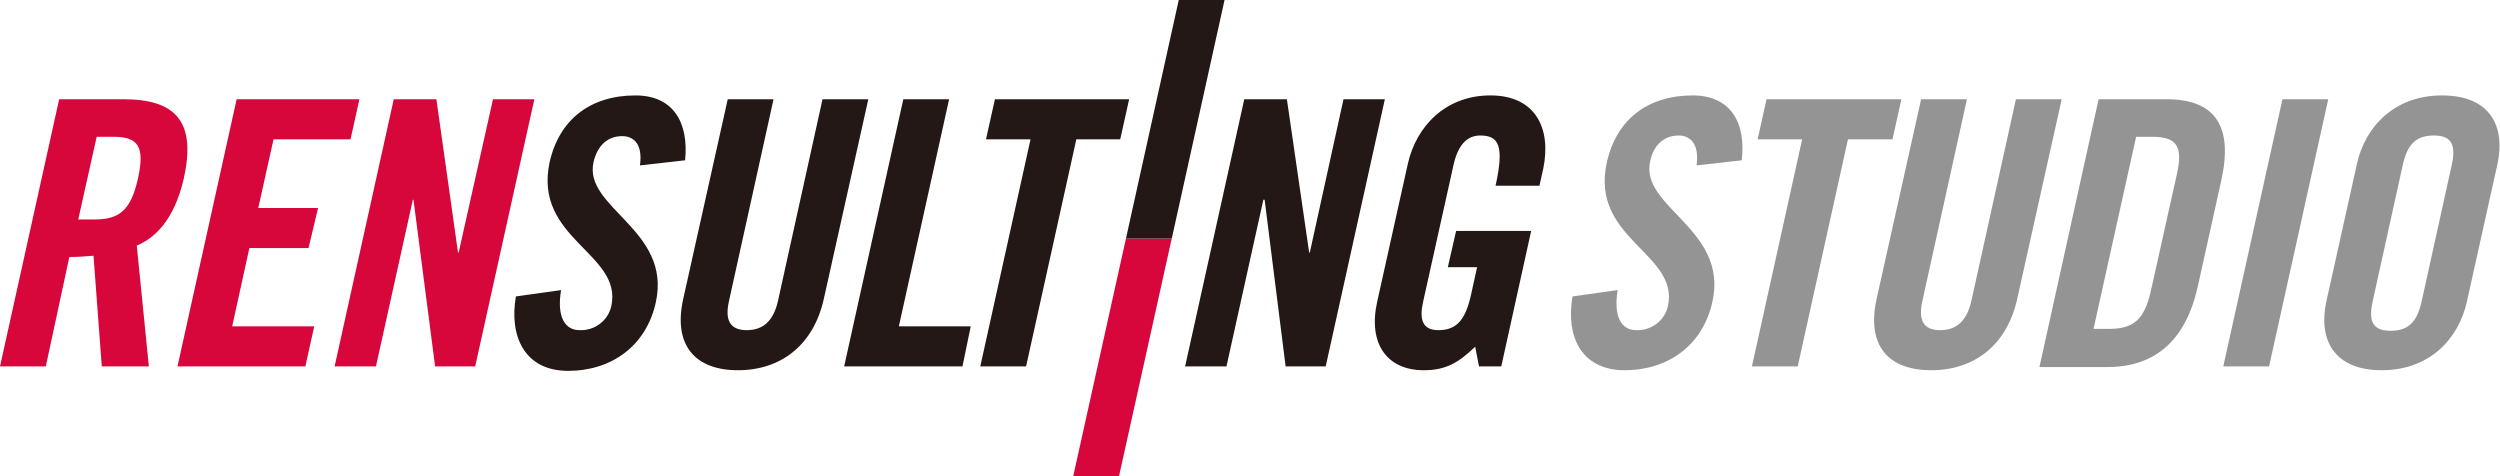 <?xml version="1.0" encoding="utf-8"?>
<!-- Generator: Adobe Illustrator 25.4.1, SVG Export Plug-In . SVG Version: 6.00 Build 0)  -->
<svg version="1.1" id="レイヤー_1" xmlns="http://www.w3.org/2000/svg" xmlns:xlink="http://www.w3.org/1999/xlink" x="0px"
	 y="0px" viewBox="0 0 393 74.9" style="enable-background:new 0 0 393 74.9;" xml:space="preserve">
<style type="text/css">
	.st0{fill:#949495;}
	.st1{fill:#D7063B;}
	.st2{fill:#231815;}
</style>
<g id="レイヤー_2_00000085964892479144633690000006549800568077886395_">
	<g id="レイヤー_1-2">
		<path class="st0" d="M266.7,26c0.5-3.6-1.2-4.7-2.8-4.7c-2.3,0-4,1.5-4.5,4.1c-1.6,7.2,12.3,10.6,9.8,22
			c-1.5,6.9-7,10.8-13.8,10.8s-9.3-5.3-8.2-11.6l7.1-1c-0.7,4.2,0.6,6.3,2.9,6.3c2.4,0.1,4.5-1.5,5-3.8c1.8-8.3-12.3-10.5-9.6-22.6
			c1.5-6.7,6.4-10.5,13.5-10.5c5.9,0,8.4,4.2,7.7,10.2L266.7,26z"/>
		<polygon class="st0" points="283.3,21.9 276.3,21.9 277.7,15.6 298.9,15.6 297.5,21.9 290.5,21.9 282.6,57.6 275.4,57.6 		"/>
		<path class="st0" d="M302,15.6h7.2l-7,31.7c-0.7,3.1,0.2,4.6,2.8,4.6s4.2-1.5,4.9-4.6l7-31.7h7.2l-7,31.4
			c-1.6,7.2-6.7,11.2-13.5,11.2s-10.2-3.9-8.6-11.2L302,15.6z"/>
		<path class="st0" d="M329.9,15.6h10.7c7.5,0,10.5,4.1,8.6,12.7L345.5,45c-1.9,8.6-6.8,12.7-14.2,12.7h-10.7L329.9,15.6z
			 M329.1,51.7h2.5c3.8,0,5.5-1.5,6.5-5.9l4.1-18.4c1-4.4,0-5.9-3.9-5.9h-2.5L329.1,51.7z"/>
		<polygon class="st0" points="349.5,57.6 358.8,15.6 366,15.6 356.7,57.6 		"/>
		<path class="st0" d="M370.5,25.8c1.3-5.9,5.9-10.8,13.4-10.8s10,4.8,8.7,10.8l-4.8,21.6c-1.3,5.9-5.9,10.8-13.4,10.8
			s-10-4.8-8.7-10.8L370.5,25.8z M373,47.3c-0.7,3.1-0.1,4.7,2.8,4.7s4.2-1.5,4.9-4.7l4.7-21.3c0.7-3.1,0.1-4.7-2.8-4.7
			s-4.2,1.5-4.9,4.7L373,47.3z"/>
		<path class="st1" d="M7.2,57.6H0l9.3-42h10.1c8.1,0,11.5,3.4,9.5,12.4c-1.5,6.7-4.7,9.5-7.4,10.6l1.9,19H16l-1.3-17.4
			c-1.2,0.1-2.5,0.2-3.8,0.2L7.2,57.6z M12.3,34.5h2.6c3.9,0,5.7-1.5,6.8-6.5s0-6.5-3.9-6.5h-2.6L12.3,34.5z"/>
		<polygon class="st1" points="27.9,57.6 37.2,15.6 56.5,15.6 55.1,21.9 43,21.9 40.6,32.7 50,32.7 48.5,39 39.2,39 36.5,51.3 
			49.4,51.3 48,57.6 		"/>
		<polygon class="st1" points="52.6,57.6 61.9,15.6 68.6,15.6 72,39.7 72.1,39.7 77.5,15.6 84,15.6 74.7,57.6 68.4,57.6 65,31.4 
			64.9,31.4 59.1,57.6 		"/>
		<path class="st2" d="M100.6,26c0.5-3.6-1.2-4.6-2.8-4.6c-2.3,0-3.9,1.5-4.5,4.1c-1.6,7.2,12.3,10.6,9.8,22
			c-1.5,6.9-7,10.8-13.8,10.8s-9.3-5.4-8.2-11.7l7.1-1c-0.7,4.2,0.6,6.3,2.9,6.3c2.4,0.1,4.5-1.5,5-3.8c1.8-8.3-12.3-10.5-9.7-22.6
			c1.5-6.7,6.4-10.5,13.5-10.5c5.9,0,8.4,4.2,7.8,10.2L100.6,26z"/>
		<path class="st2" d="M114.4,15.6h7.2l-7,31.7c-0.7,3.1,0.2,4.6,2.8,4.6s4.2-1.5,4.9-4.6l7-31.7h7.2l-7,31.4
			c-1.6,7.2-6.7,11.2-13.5,11.2s-10.2-4-8.6-11.2L114.4,15.6z"/>
		<polygon class="st2" points="132.7,57.6 142,15.6 149.2,15.6 141.3,51.3 152.6,51.3 151.3,57.6 		"/>
		<polygon class="st2" points="162,21.9 155,21.9 156.4,15.6 177.5,15.6 176.1,21.9 169.2,21.9 161.3,57.6 154.1,57.6 		"/>
		<polygon class="st2" points="186.3,57.6 195.6,15.6 202.3,15.6 205.8,39.7 205.9,39.7 211.2,15.6 217.7,15.6 208.4,57.6 
			202.1,57.6 198.8,31.4 198.6,31.4 192.8,57.6 		"/>
		<path class="st2" d="M228.9,36.3h11.8L236,57.6h-3.5l-0.6-3.1c-2.7,2.6-4.7,3.7-8.1,3.7c-5.7,0-8.8-4.1-7.3-10.8l4.8-21.6
			c1.3-5.9,5.9-10.8,13-10.8s9.6,5.2,8.3,11.5l-0.6,2.7h-6.9c1.4-6.3,0.5-7.9-2.4-7.9c-1.7,0-3.4,1-4.2,4.6l-4.8,21.6
			c-0.6,2.7-0.1,4.4,2.4,4.4c2.9,0,4.3-1.6,5.2-5.8l0.9-4.1h-4.6L228.9,36.3z"/>
		<polygon class="st1" points="184.2,37.5 177,37.5 168.7,74.9 175.9,74.9 187.5,22.6 187.5,22.6 		"/>
		<polygon class="st2" points="185.3,0 177,37.5 177,37.5 184.2,37.5 187.5,22.6 192.5,0 		"/>
	</g>
</g>
</svg>
